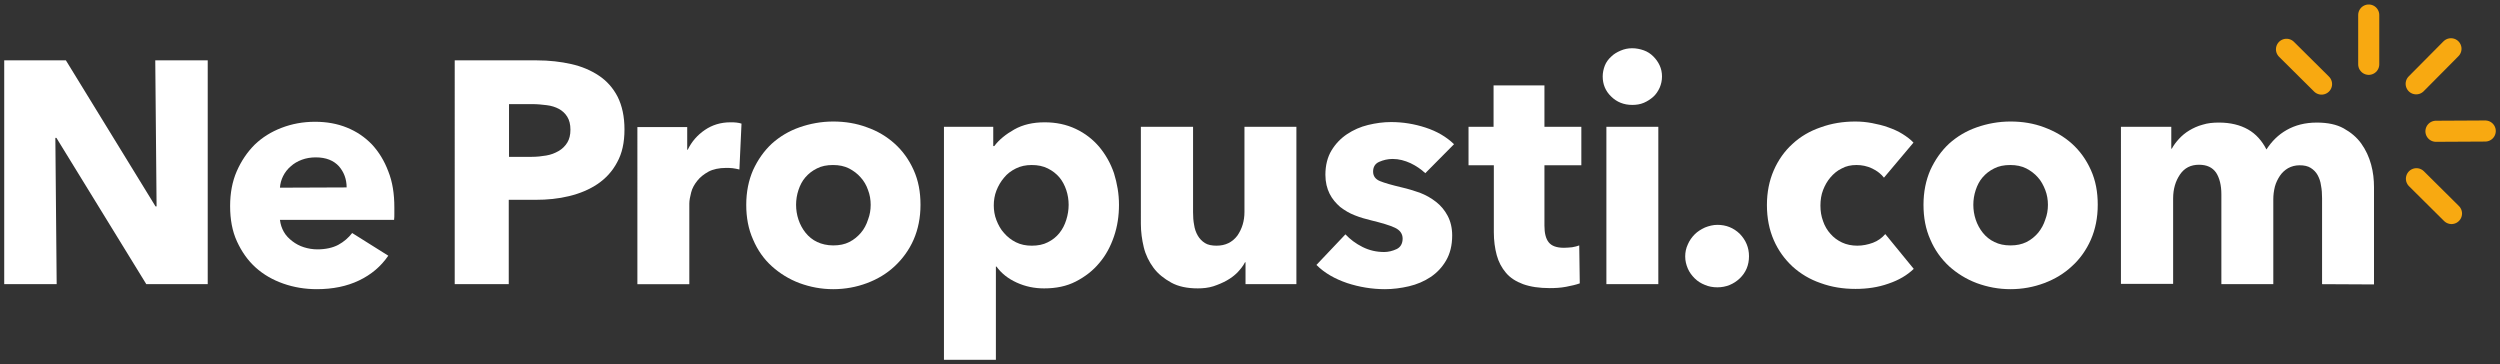 <?xml version="1.0" encoding="UTF-8"?> <svg xmlns="http://www.w3.org/2000/svg" xmlns:xlink="http://www.w3.org/1999/xlink" version="1.1" id="Layer_1" x="0px" y="0px" viewBox="0 0 948.4 138.1" style="enable-background:new 0 0 948.4 138.1;" xml:space="preserve"><rect x="0" y="0" width="948.4" height="138.1" fill="#333333" stroke="none"/> <style type="text/css"> .st0{fill:none;stroke:#F8A911;stroke-width:7.999;stroke-linecap:round;stroke-miterlimit:10;} .st1{fill:#FFFFFF;} </style> <g> <g> <g id="XMLID_632_"> <line id="XMLID_633_" class="st0" x1="898.6" y1="5.7" x2="898.6" y2="24.4"></line> </g> <g id="XMLID_629_"> <line id="XMLID_631_" class="st0" x1="930" y1="81" x2="916.7" y2="67.8"></line> <line id="XMLID_630_" class="st0" x1="880.7" y1="31.9" x2="867.4" y2="18.7"></line> </g> <g id="XMLID_627_"> <line id="XMLID_628_" class="st0" x1="916.6" y1="31.8" x2="929.8" y2="18.5"></line> </g> <g id="XMLID_625_"> <line id="XMLID_626_" class="st0" x1="924.1" y1="49.8" x2="942.8" y2="49.7"></line> </g> </g> <g> <path class="st1" d="M55.5,107.8L21.4,52.3H21l0.5,55.5H1.6V22.9H25l34,55.4h0.4l-0.5-55.4h19.9v84.9 C78.8,107.8,55.5,107.8,55.5,107.8z"></path> <path class="st1" d="M149.6,78.7c0,0.8,0,1.6,0,2.4s0,1.6-0.1,2.3h-43.3c0.2,1.7,0.7,3.2,1.5,4.6s1.9,2.5,3.2,3.5s2.8,1.8,4.4,2.3 s3.3,0.8,5.1,0.8c3.1,0,5.8-0.6,7.9-1.7c2.2-1.2,3.9-2.7,5.3-4.5l13.7,8.6c-2.8,4.1-6.5,7.2-11.1,9.4c-4.6,2.2-9.9,3.3-16,3.3 c-4.5,0-8.7-0.7-12.7-2.1s-7.5-3.4-10.5-6.1s-5.3-6-7.1-9.9s-2.6-8.4-2.6-13.4c0-4.9,0.8-9.3,2.5-13.2s4-7.3,6.8-10.1 c2.9-2.8,6.3-4.9,10.2-6.4c3.9-1.5,8.1-2.3,12.7-2.3c4.4,0,8.4,0.7,12.1,2.2c3.7,1.5,6.8,3.6,9.5,6.4c2.6,2.8,4.7,6.2,6.2,10.2 C148.9,69,149.6,73.5,149.6,78.7z M131.5,71.1c0-3.1-1-5.8-2.9-8c-2-2.2-4.9-3.4-8.8-3.4c-1.9,0-3.7,0.3-5.3,0.9 c-1.6,0.6-3,1.4-4.2,2.5c-1.2,1-2.2,2.3-2.9,3.7s-1.1,2.9-1.2,4.4L131.5,71.1L131.5,71.1z"></path> <path class="st1" d="M236.9,49.1c0,5-0.9,9.1-2.8,12.5c-1.8,3.4-4.3,6.1-7.4,8.2s-6.7,3.6-10.8,4.6c-4.1,1-8.3,1.4-12.7,1.4H193 v32h-20.5V22.9h31.2c4.6,0,9,0.5,13,1.4c4,0.9,7.5,2.4,10.5,4.4c3,2,5.4,4.7,7.1,8C236,40.1,236.9,44.2,236.9,49.1z M216.4,49.2 c0-2-0.4-3.6-1.2-4.9c-0.8-1.3-1.9-2.3-3.2-3s-2.9-1.2-4.6-1.4c-1.7-0.2-3.5-0.4-5.3-0.4h-9v20h8.6c1.9,0,3.8-0.2,5.5-0.5 c1.8-0.3,3.3-0.9,4.7-1.7c1.4-0.8,2.5-1.9,3.3-3.2C216,52.8,216.4,51.2,216.4,49.2z"></path> <path class="st1" d="M280.5,64.3c-0.9-0.2-1.7-0.4-2.6-0.5s-1.7-0.1-2.5-0.1c-2.6,0-4.9,0.5-6.6,1.4c-1.8,1-3.2,2.1-4.3,3.5 c-1.1,1.4-1.9,2.8-2.3,4.4s-0.7,3-0.7,4.2v30.6h-19.7V48.2h18.9v8.6h0.2c1.5-3.1,3.7-5.6,6.5-7.5s6-2.9,9.7-2.9 c0.8,0,1.6,0,2.3,0.1s1.4,0.2,1.9,0.4L280.5,64.3z"></path> <path class="st1" d="M349.2,77.7c0,4.9-0.9,9.3-2.6,13.2s-4.2,7.3-7.2,10.1c-3,2.8-6.5,4.9-10.5,6.4c-4,1.5-8.3,2.3-12.8,2.3 c-4.5,0-8.7-0.8-12.8-2.3c-4-1.5-7.5-3.7-10.5-6.4s-5.4-6.1-7.1-10.1c-1.8-4-2.6-8.4-2.6-13.2c0-4.9,0.9-9.3,2.6-13.2 c1.8-3.9,4.1-7.2,7.1-10c3-2.7,6.5-4.8,10.5-6.2c4-1.4,8.3-2.2,12.8-2.2c4.5,0,8.8,0.7,12.8,2.2c4,1.4,7.5,3.5,10.5,6.2 c3,2.7,5.4,6,7.2,10S349.2,72.8,349.2,77.7z M330.3,77.7c0-1.9-0.3-3.8-1-5.6c-0.6-1.8-1.6-3.5-2.8-4.8c-1.2-1.4-2.7-2.5-4.4-3.4 c-1.8-0.9-3.8-1.3-6.1-1.3c-2.3,0-4.4,0.4-6.1,1.3c-1.8,0.9-3.2,2-4.4,3.4s-2,3-2.6,4.8c-0.6,1.8-0.9,3.7-0.9,5.6s0.3,3.8,0.9,5.6 c0.6,1.8,1.5,3.5,2.7,5c1.2,1.5,2.7,2.7,4.4,3.5s3.8,1.3,6.1,1.3c2.3,0,4.4-0.4,6.1-1.3c1.8-0.9,3.2-2.1,4.4-3.5s2.1-3.1,2.7-5 C330,81.5,330.3,79.6,330.3,77.7z"></path> <path class="st1" d="M424.5,77.7c0,4.2-0.6,8.2-1.9,12s-3.1,7.2-5.6,10.1c-2.4,2.9-5.4,5.2-8.9,7c-3.5,1.8-7.5,2.6-12,2.6 c-3.7,0-7.1-0.7-10.4-2.2c-3.3-1.5-5.8-3.5-7.7-6.1h-0.2v35.4h-19.7V48.1h18.7v7.3h0.4c1.8-2.4,4.4-4.5,7.6-6.3s7-2.7,11.5-2.7 c4.3,0,8.2,0.8,11.8,2.5s6.5,4,8.9,6.8c2.4,2.9,4.3,6.2,5.6,10C423.8,69.6,424.5,73.5,424.5,77.7z M405.4,77.7 c0-1.9-0.3-3.8-0.9-5.6s-1.5-3.5-2.6-4.8c-1.2-1.4-2.6-2.5-4.4-3.4c-1.8-0.9-3.8-1.3-6.1-1.3c-2.2,0-4.2,0.4-6,1.3 c-1.8,0.9-3.3,2-4.5,3.5c-1.2,1.4-2.2,3.1-2.9,4.9c-0.7,1.8-1,3.7-1,5.6s0.3,3.8,1,5.6c0.7,1.8,1.6,3.5,2.9,4.9 c1.2,1.4,2.7,2.6,4.5,3.5c1.8,0.9,3.8,1.3,6,1.3c2.3,0,4.4-0.4,6.1-1.3c1.8-0.9,3.2-2,4.4-3.5s2-3.1,2.6-5 C405.1,81.5,405.4,79.6,405.4,77.7z"></path> <path class="st1" d="M472.5,107.8v-8.3h-0.2c-0.7,1.4-1.7,2.6-2.8,3.8c-1.2,1.2-2.5,2.2-4.1,3.1c-1.6,0.9-3.3,1.6-5.1,2.2 c-1.9,0.6-3.9,0.8-5.9,0.8c-4,0-7.4-0.7-10.1-2.2s-5-3.3-6.7-5.6c-1.7-2.3-3-4.9-3.7-7.8s-1.1-5.9-1.1-8.9V48.1h19.8v32.4 c0,1.7,0.1,3.3,0.4,4.8c0.2,1.5,0.7,2.9,1.4,4.1c0.7,1.2,1.6,2.1,2.7,2.8c1.1,0.7,2.6,1,4.4,1c3.4,0,6-1.3,7.9-3.8 c1.8-2.6,2.7-5.6,2.7-9V48.1h19.7v59.7L472.5,107.8L472.5,107.8z"></path> <path class="st1" d="M540.7,65.7c-1.6-1.5-3.5-2.8-5.6-3.8c-2.2-1-4.4-1.6-6.8-1.6c-1.8,0-3.5,0.4-5.1,1.1c-1.6,0.7-2.3,2-2.3,3.7 c0,1.7,0.9,2.9,2.6,3.6c1.7,0.7,4.5,1.5,8.3,2.4c2.2,0.5,4.5,1.2,6.8,2c2.3,0.9,4.3,2,6.2,3.5c1.8,1.4,3.3,3.2,4.4,5.3 c1.1,2.1,1.7,4.6,1.7,7.4c0,3.8-0.8,6.9-2.3,9.5s-3.5,4.7-5.9,6.3c-2.4,1.6-5.2,2.8-8.2,3.5c-3,0.7-6.1,1.1-9.1,1.1 c-4.9,0-9.7-0.8-14.3-2.3c-4.7-1.6-8.6-3.8-11.7-6.9l11-11.6c1.8,1.9,3.9,3.5,6.5,4.8c2.6,1.3,5.3,1.9,8.2,1.9 c1.6,0,3.2-0.4,4.7-1.1s2.3-2.1,2.3-4c0-1.8-1-3.2-2.9-4.1c-1.9-0.9-4.9-1.8-9-2.8c-2.1-0.5-4.2-1.1-6.2-1.9 c-2.1-0.8-3.9-1.9-5.6-3.2c-1.6-1.4-3-3-4-5c-1-2-1.6-4.4-1.6-7.2c0-3.6,0.8-6.7,2.3-9.2s3.5-4.6,5.9-6.2c2.4-1.6,5.1-2.8,8-3.5 s5.8-1.1,8.7-1.1c4.5,0,8.8,0.7,13.1,2.1s7.9,3.5,10.8,6.3L540.7,65.7z"></path> <path class="st1" d="M585.9,62.7v22.9c0,2.8,0.5,4.9,1.6,6.3c1.1,1.4,3,2.1,5.8,2.1c1,0,2-0.1,3.1-0.2c1.1-0.2,2-0.4,2.7-0.7 l0.2,14.4c-1.4,0.5-3.1,0.9-5.2,1.3c-2.1,0.4-4.2,0.5-6.2,0.5c-4,0-7.3-0.5-10.1-1.5c-2.7-1-4.9-2.4-6.5-4.3 c-1.6-1.9-2.8-4.1-3.5-6.7c-0.7-2.6-1.1-5.5-1.1-8.7V62.7h-9.6V48.1h9.5V32.4h19.3v15.7h14v14.6L585.9,62.7L585.9,62.7z"></path> <path class="st1" d="M630.5,29c0,1.5-0.3,2.9-0.9,4.3c-0.6,1.3-1.4,2.5-2.4,3.4s-2.2,1.7-3.6,2.3c-1.4,0.6-2.9,0.8-4.4,0.8 c-3.2,0-5.9-1.1-8-3.2c-2.2-2.1-3.2-4.7-3.2-7.6c0-1.4,0.3-2.8,0.8-4.1s1.4-2.5,2.4-3.4c1-1,2.2-1.7,3.6-2.3s2.8-0.9,4.4-0.9 c1.5,0,3,0.3,4.4,0.8s2.6,1.3,3.6,2.3s1.8,2.1,2.4,3.4C630.2,26.1,630.5,27.5,630.5,29z M609.4,107.8V48.1h19.7v59.7L609.4,107.8 L609.4,107.8z"></path> <path class="st1" d="M663.5,97.2c0,3.4-1.2,6.2-3.5,8.4s-5.2,3.4-8.5,3.4c-1.7,0-3.3-0.3-4.7-0.9c-1.5-0.6-2.8-1.4-3.9-2.5 s-2-2.3-2.6-3.7s-1-2.9-1-4.6c0-1.6,0.3-3.1,1-4.6c0.6-1.4,1.5-2.7,2.6-3.8s2.4-1.9,3.9-2.6c1.5-0.6,3.1-1,4.7-1 c3.3,0,6.1,1.1,8.5,3.4C662.3,91.1,663.5,93.9,663.5,97.2z"></path> <path class="st1" d="M714.7,67.4c-1.1-1.4-2.6-2.6-4.5-3.5c-1.9-0.9-3.9-1.3-5.9-1.3c-2.1,0-4,0.4-5.6,1.3c-1.7,0.8-3.1,2-4.3,3.4 s-2.1,3-2.8,4.8c-0.7,1.8-1,3.8-1,5.9c0,2.1,0.3,4,1,5.9c0.6,1.8,1.6,3.5,2.8,4.8c1.2,1.4,2.7,2.5,4.4,3.3 c1.7,0.8,3.7,1.2,5.8,1.2c2,0,4-0.4,5.9-1.1s3.5-1.9,4.7-3.3L726,102c-2.5,2.4-5.7,4.3-9.6,5.6c-3.9,1.4-8.1,2-12.5,2 c-4.7,0-9.1-0.7-13.2-2.2c-4.1-1.4-7.6-3.5-10.7-6.3c-3-2.8-5.4-6.1-7.1-10c-1.7-3.9-2.6-8.3-2.6-13.3c0-4.9,0.9-9.3,2.6-13.2 c1.7-3.9,4.1-7.3,7.1-10c3-2.8,6.6-4.9,10.7-6.3c4.1-1.5,8.5-2.2,13.1-2.2c2.2,0,4.3,0.2,6.4,0.6s4.2,0.9,6.1,1.6 c2,0.7,3.8,1.5,5.4,2.5c1.6,1,3.1,2.1,4.2,3.3L714.7,67.4z"></path> <path class="st1" d="M795.8,77.7c0,4.9-0.9,9.3-2.6,13.2S789,98.3,786,101c-3,2.8-6.5,4.9-10.5,6.4c-4,1.5-8.3,2.3-12.8,2.3 c-4.5,0-8.7-0.8-12.8-2.3c-4-1.5-7.5-3.7-10.5-6.4c-3-2.8-5.4-6.1-7.1-10.1c-1.8-4-2.6-8.4-2.6-13.2c0-4.9,0.9-9.3,2.6-13.2 c1.8-3.9,4.1-7.2,7.1-10c3-2.7,6.5-4.8,10.5-6.2c4-1.4,8.3-2.2,12.8-2.2c4.6,0,8.8,0.7,12.8,2.2s7.5,3.5,10.5,6.2 c3,2.7,5.4,6,7.2,10S795.8,72.8,795.8,77.7z M776.9,77.7c0-1.9-0.3-3.8-1-5.6s-1.6-3.5-2.8-4.8c-1.2-1.4-2.7-2.5-4.4-3.4 c-1.8-0.9-3.8-1.3-6.1-1.3c-2.3,0-4.4,0.4-6.1,1.3c-1.8,0.9-3.2,2-4.4,3.4c-1.2,1.4-2,3-2.6,4.8c-0.6,1.8-0.9,3.7-0.9,5.6 s0.3,3.8,0.9,5.6c0.6,1.8,1.5,3.5,2.7,5c1.2,1.5,2.7,2.7,4.4,3.5c1.8,0.9,3.8,1.3,6.1,1.3s4.3-0.4,6.1-1.3s3.2-2.1,4.4-3.5 c1.2-1.5,2.1-3.1,2.7-5C776.6,81.5,776.9,79.6,776.9,77.7z"></path> <path class="st1" d="M880.9,107.8V75.2c0-1.7-0.1-3.3-0.4-4.8c-0.2-1.6-0.7-2.9-1.3-4c-0.6-1.1-1.5-2-2.6-2.7 c-1.1-0.7-2.5-1-4.2-1c-1.7,0-3.1,0.4-4.4,1.1c-1.2,0.7-2.3,1.7-3.1,2.9c-0.8,1.2-1.5,2.6-1.9,4.1c-0.4,1.6-0.6,3.2-0.6,4.8v32.2 h-19.7V73.7c0-3.4-0.7-6.2-2-8.2c-1.4-2-3.5-3-6.5-3c-3.1,0-5.5,1.2-7.2,3.7c-1.7,2.5-2.6,5.5-2.6,9.1v32.4h-19.8V48.1h19.1v8.3 h0.2c0.7-1.3,1.6-2.5,2.7-3.7s2.4-2.3,3.9-3.2s3.2-1.7,5.1-2.2c1.9-0.6,3.9-0.8,6.2-0.8c4.3,0,8,0.9,11,2.6s5.3,4.3,7,7.6 c2-3.1,4.5-5.6,7.7-7.4s6.9-2.8,11.4-2.8c4.1,0,7.5,0.7,10.2,2.2s5,3.4,6.7,5.8c1.7,2.4,2.9,5,3.7,7.9c0.8,2.9,1.1,5.8,1.1,8.6 v36.9L880.9,107.8L880.9,107.8z"></path> </g> </g> </svg> 
